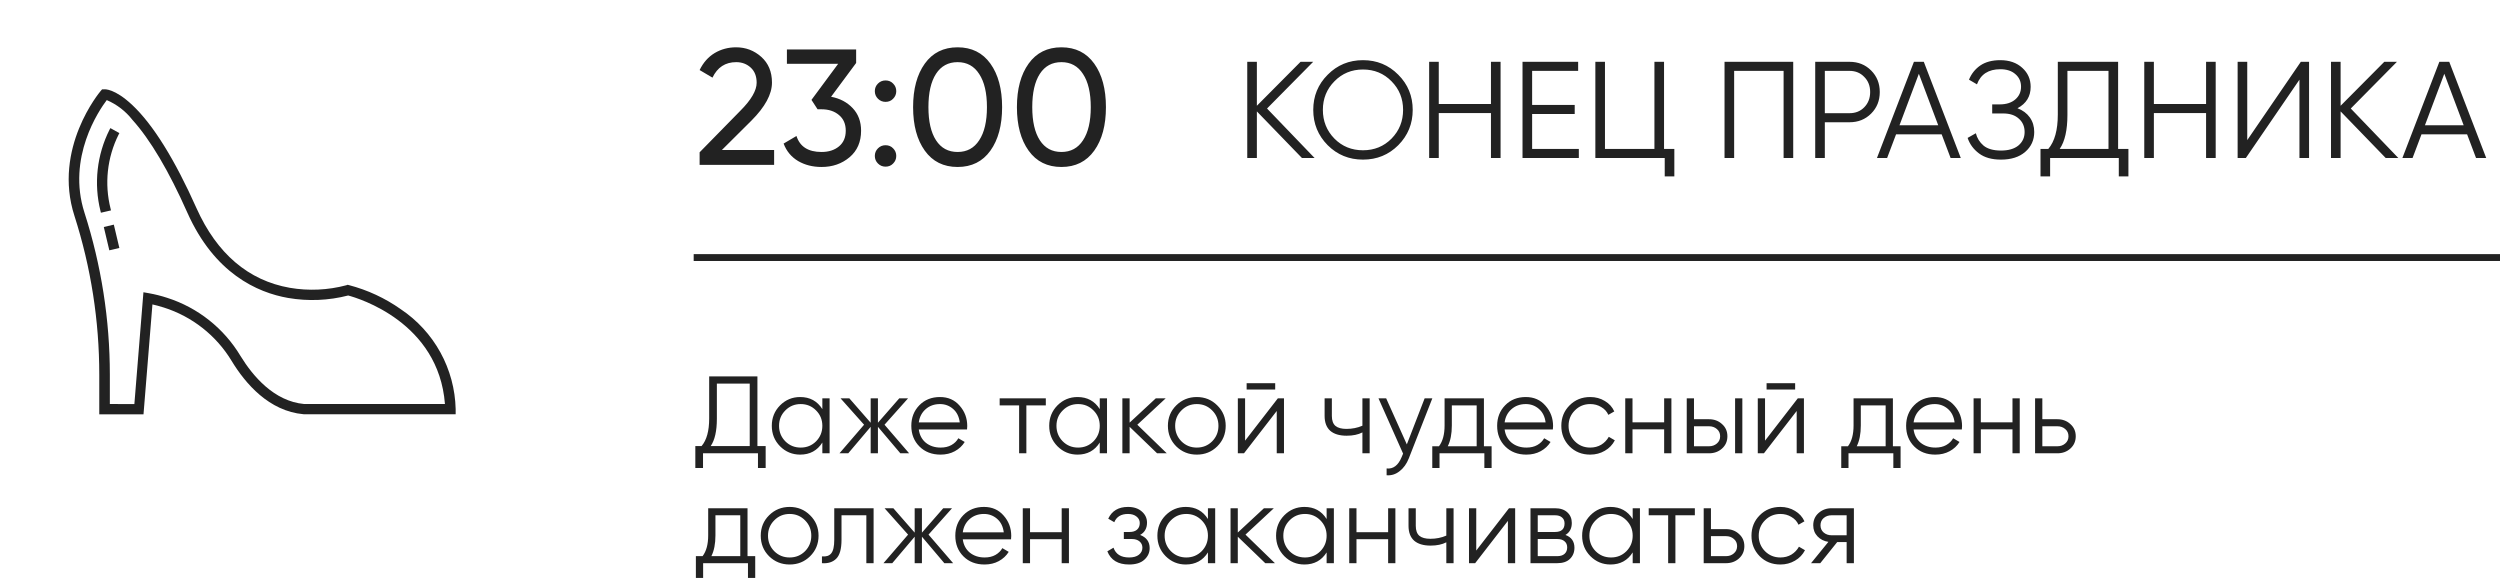 <?xml version="1.0" encoding="UTF-8"?> <svg xmlns="http://www.w3.org/2000/svg" width="364" height="85" viewBox="0 0 364 85" fill="none"><path d="M191.4 23H189.56L183 16.22V23H181.6V9H183V15.4L189.36 9H191.2L184.48 15.8L191.4 23ZM203.59 21.14C202.19 22.54 200.477 23.24 198.45 23.24C196.423 23.24 194.71 22.54 193.31 21.14C191.91 19.727 191.21 18.013 191.21 16C191.21 13.987 191.91 12.28 193.31 10.88C194.71 9.467 196.423 8.76 198.45 8.76C200.477 8.76 202.19 9.467 203.59 10.88C204.99 12.28 205.69 13.987 205.69 16C205.69 18.013 204.99 19.727 203.59 21.14ZM194.29 20.18C195.41 21.313 196.797 21.88 198.45 21.88C200.103 21.88 201.49 21.313 202.61 20.18C203.73 19.033 204.29 17.64 204.29 16C204.29 14.36 203.73 12.973 202.61 11.84C201.49 10.693 200.103 10.12 198.45 10.12C196.797 10.12 195.41 10.693 194.29 11.84C193.17 12.973 192.61 14.36 192.61 16C192.61 17.64 193.17 19.033 194.29 20.18ZM217.084 9H218.484V23H217.084V16.46H209.484V23H208.084V9H209.484V15.14H217.084V9ZM223.078 21.68H229.878V23H221.678V9H229.778V10.32H223.078V15.28H229.278V16.6H223.078V21.68ZM242.284 21.68H243.784V25.68H242.384V23H232.284V9H233.684V21.68H240.884V9H242.284V21.68ZM261.092 9V23H259.692V10.32H252.492V23H251.092V9H261.092ZM269.295 9C270.549 9 271.595 9.42 272.435 10.26C273.275 11.1 273.695 12.147 273.695 13.4C273.695 14.653 273.275 15.7 272.435 16.54C271.595 17.38 270.549 17.8 269.295 17.8H265.695V23H264.295V9H269.295ZM269.295 16.48C270.162 16.48 270.875 16.193 271.435 15.62C272.009 15.033 272.295 14.293 272.295 13.4C272.295 12.507 272.009 11.773 271.435 11.2C270.875 10.613 270.162 10.32 269.295 10.32H265.695V16.48H269.295ZM284.006 23L282.706 19.56H276.066L274.766 23H273.286L278.666 9H280.106L285.486 23H284.006ZM276.566 18.24H282.206L279.386 10.74L276.566 18.24ZM293.744 15.76C294.517 16.053 295.117 16.5 295.544 17.1C295.97 17.7 296.184 18.407 296.184 19.22C296.184 20.393 295.744 21.36 294.864 22.12C293.997 22.867 292.824 23.24 291.344 23.24C290.01 23.24 288.944 22.94 288.144 22.34C287.344 21.74 286.79 20.987 286.484 20.08L287.684 19.4C287.857 20.107 288.23 20.707 288.804 21.2C289.39 21.68 290.237 21.92 291.344 21.92C292.437 21.92 293.284 21.673 293.884 21.18C294.484 20.673 294.784 20.02 294.784 19.22C294.784 18.42 294.504 17.773 293.944 17.28C293.397 16.773 292.637 16.52 291.664 16.52H290.064V15.2H291.164C292.11 15.2 292.864 14.96 293.424 14.48C293.984 14 294.264 13.38 294.264 12.62C294.264 11.873 293.99 11.267 293.444 10.8C292.91 10.32 292.177 10.08 291.244 10.08C289.524 10.08 288.39 10.813 287.844 12.28L286.684 11.6C287.03 10.747 287.577 10.06 288.324 9.54C289.084 9.02 290.057 8.76 291.244 8.76C292.564 8.76 293.63 9.133 294.444 9.88C295.257 10.613 295.664 11.533 295.664 12.64C295.664 14.04 295.024 15.08 293.744 15.76ZM308.397 21.68H309.897V25.68H308.497V23H298.497V25.68H297.097V21.68H298.237C299.157 20.6 299.617 18.933 299.617 16.68V9H308.397V21.68ZM299.897 21.68H306.997V10.32H301.017V16.72C301.017 18.933 300.644 20.587 299.897 21.68ZM321.205 9H322.605V23H321.205V16.46H313.605V23H312.205V9H313.605V15.14H321.205V9ZM334.799 23V11.6L326.999 23H325.799V9H327.199V20.4L334.999 9H336.199V23H334.799ZM349.193 23H347.353L340.793 16.22V23H339.393V9H340.793V15.4L347.153 9H348.993L342.273 15.8L349.193 23ZM360.51 23L359.21 19.56H352.57L351.27 23H349.79L355.17 9H356.61L361.99 23H360.51ZM353.07 18.24H358.71L355.89 10.74L353.07 18.24Z" fill="#222222"></path><path d="M110.28 64.944H111.48V68.144H110.36V66H102.36V68.144H101.24V64.944H102.152C102.888 64.08 103.256 62.747 103.256 60.944V54.8H110.28V64.944ZM103.48 64.944H109.16V55.856H104.376V60.976C104.376 62.747 104.077 64.069 103.48 64.944ZM119.734 58H120.79V66H119.734V64.432C118.998 65.605 117.921 66.192 116.502 66.192C115.361 66.192 114.385 65.787 113.574 64.976C112.774 64.165 112.374 63.173 112.374 62C112.374 60.827 112.774 59.835 113.574 59.024C114.385 58.213 115.361 57.808 116.502 57.808C117.921 57.808 118.998 58.395 119.734 59.568V58ZM114.342 64.256C114.95 64.864 115.697 65.168 116.582 65.168C117.468 65.168 118.214 64.864 118.822 64.256C119.43 63.637 119.734 62.885 119.734 62C119.734 61.115 119.43 60.368 118.822 59.76C118.214 59.141 117.468 58.832 116.582 58.832C115.697 58.832 114.95 59.141 114.342 59.76C113.734 60.368 113.43 61.115 113.43 62C113.43 62.885 113.734 63.637 114.342 64.256ZM132.37 66H131.09L127.826 62.144V66H126.77V62.144L123.506 66H122.226L125.81 61.84L122.386 58H123.666L126.77 61.552V58H127.826V61.552L130.93 58H132.21L128.786 61.84L132.37 66ZM136.863 57.808C138.047 57.808 139.002 58.229 139.727 59.072C140.463 59.904 140.831 60.891 140.831 62.032C140.831 62.149 140.82 62.315 140.799 62.528H133.775C133.882 63.339 134.223 63.984 134.799 64.464C135.386 64.933 136.106 65.168 136.959 65.168C137.567 65.168 138.09 65.045 138.527 64.8C138.975 64.544 139.311 64.213 139.535 63.808L140.463 64.352C140.111 64.917 139.631 65.365 139.023 65.696C138.415 66.027 137.722 66.192 136.943 66.192C135.684 66.192 134.66 65.797 133.871 65.008C133.082 64.219 132.687 63.216 132.687 62C132.687 60.805 133.076 59.808 133.855 59.008C134.634 58.208 135.636 57.808 136.863 57.808ZM136.863 58.832C136.031 58.832 135.332 59.083 134.767 59.584C134.212 60.075 133.882 60.715 133.775 61.504H139.743C139.636 60.661 139.311 60.005 138.767 59.536C138.223 59.067 137.588 58.832 136.863 58.832ZM152.271 58V59.024H149.439V66H148.383V59.024H145.551V58H152.271ZM160.125 58H161.181V66H160.125V64.432C159.389 65.605 158.312 66.192 156.893 66.192C155.752 66.192 154.776 65.787 153.965 64.976C153.165 64.165 152.765 63.173 152.765 62C152.765 60.827 153.165 59.835 153.965 59.024C154.776 58.213 155.752 57.808 156.893 57.808C158.312 57.808 159.389 58.395 160.125 59.568V58ZM154.733 64.256C155.341 64.864 156.088 65.168 156.973 65.168C157.858 65.168 158.605 64.864 159.213 64.256C159.821 63.637 160.125 62.885 160.125 62C160.125 61.115 159.821 60.368 159.213 59.76C158.605 59.141 157.858 58.832 156.973 58.832C156.088 58.832 155.341 59.141 154.733 59.76C154.125 60.368 153.821 61.115 153.821 62C153.821 62.885 154.125 63.637 154.733 64.256ZM169.881 66H168.473L164.473 62.144V66H163.417V58H164.473V61.536L168.281 58H169.721L165.593 61.84L169.881 66ZM177.23 64.992C176.42 65.792 175.428 66.192 174.254 66.192C173.081 66.192 172.084 65.792 171.262 64.992C170.452 64.181 170.046 63.184 170.046 62C170.046 60.816 170.452 59.824 171.262 59.024C172.084 58.213 173.081 57.808 174.254 57.808C175.428 57.808 176.42 58.213 177.23 59.024C178.052 59.824 178.462 60.816 178.462 62C178.462 63.184 178.052 64.181 177.23 64.992ZM172.014 64.256C172.622 64.864 173.369 65.168 174.254 65.168C175.14 65.168 175.886 64.864 176.494 64.256C177.102 63.637 177.406 62.885 177.406 62C177.406 61.115 177.102 60.368 176.494 59.76C175.886 59.141 175.14 58.832 174.254 58.832C173.369 58.832 172.622 59.141 172.014 59.76C171.406 60.368 171.102 61.115 171.102 62C171.102 62.885 171.406 63.637 172.014 64.256ZM181.509 56.72V55.792H185.669V56.72H181.509ZM186.053 58H186.949V66H185.893V59.84L181.125 66H180.229V58H181.285V64.16L186.053 58ZM198.367 58H199.423V66H198.367V62.96C197.748 63.28 196.985 63.44 196.079 63.44C195.033 63.44 194.233 63.2 193.679 62.72C193.135 62.229 192.863 61.509 192.863 60.56V58H193.919V60.56C193.919 61.232 194.095 61.717 194.447 62.016C194.799 62.304 195.332 62.448 196.047 62.448C196.879 62.448 197.652 62.293 198.367 61.984V58ZM207.427 58H208.547L205.123 66.736C204.814 67.525 204.371 68.144 203.795 68.592C203.23 69.051 202.595 69.253 201.891 69.2V68.208C202.851 68.315 203.582 67.76 204.083 66.544L204.291 66.048L200.707 58H201.827L204.835 64.704L207.427 58ZM216.059 64.976H217.179V68.144H216.123V66H209.595V68.144H208.539V64.976H209.515C210.059 64.261 210.331 63.253 210.331 61.952V58H216.059V64.976ZM210.795 64.976H215.003V59.024H211.387V61.952C211.387 63.179 211.189 64.187 210.795 64.976ZM222.16 57.808C223.344 57.808 224.298 58.229 225.024 59.072C225.76 59.904 226.128 60.891 226.128 62.032C226.128 62.149 226.117 62.315 226.096 62.528H219.072C219.178 63.339 219.52 63.984 220.096 64.464C220.682 64.933 221.402 65.168 222.256 65.168C222.864 65.168 223.386 65.045 223.824 64.8C224.272 64.544 224.608 64.213 224.832 63.808L225.76 64.352C225.408 64.917 224.928 65.365 224.32 65.696C223.712 66.027 223.018 66.192 222.24 66.192C220.981 66.192 219.957 65.797 219.168 65.008C218.378 64.219 217.984 63.216 217.984 62C217.984 60.805 218.373 59.808 219.152 59.008C219.93 58.208 220.933 57.808 222.16 57.808ZM222.16 58.832C221.328 58.832 220.629 59.083 220.064 59.584C219.509 60.075 219.178 60.715 219.072 61.504H225.04C224.933 60.661 224.608 60.005 224.064 59.536C223.52 59.067 222.885 58.832 222.16 58.832ZM231.536 66.192C230.33 66.192 229.328 65.792 228.528 64.992C227.728 64.181 227.328 63.184 227.328 62C227.328 60.816 227.728 59.824 228.528 59.024C229.328 58.213 230.33 57.808 231.536 57.808C232.325 57.808 233.034 58 233.664 58.384C234.293 58.757 234.752 59.264 235.04 59.904L234.176 60.4C233.962 59.92 233.616 59.541 233.136 59.264C232.666 58.976 232.133 58.832 231.536 58.832C230.65 58.832 229.904 59.141 229.296 59.76C228.688 60.368 228.384 61.115 228.384 62C228.384 62.885 228.688 63.637 229.296 64.256C229.904 64.864 230.65 65.168 231.536 65.168C232.133 65.168 232.666 65.029 233.136 64.752C233.605 64.464 233.973 64.08 234.24 63.6L235.12 64.112C234.789 64.752 234.304 65.259 233.664 65.632C233.024 66.005 232.314 66.192 231.536 66.192ZM242.3 58H243.356V66H242.3V62.512H237.692V66H236.636V58H237.692V61.488H242.3V58ZM248.837 61.04C249.583 61.04 250.213 61.275 250.725 61.744C251.247 62.203 251.509 62.795 251.509 63.52C251.509 64.245 251.247 64.843 250.725 65.312C250.213 65.771 249.583 66 248.837 66H245.589V58H246.645V61.04H248.837ZM252.629 58H253.685V66H252.629V58ZM248.837 64.976C249.285 64.976 249.663 64.843 249.973 64.576C250.293 64.309 250.453 63.957 250.453 63.52C250.453 63.083 250.293 62.731 249.973 62.464C249.663 62.197 249.285 62.064 248.837 62.064H246.645V64.976H248.837ZM257.213 56.72V55.792H261.373V56.72H257.213ZM261.757 58H262.653V66H261.597V59.84L256.829 66H255.933V58H256.989V64.16L261.757 58ZM275.606 64.976H276.726V68.144H275.67V66H269.142V68.144H268.086V64.976H269.062C269.606 64.261 269.878 63.253 269.878 61.952V58H275.606V64.976ZM270.342 64.976H274.55V59.024H270.934V61.952C270.934 63.179 270.736 64.187 270.342 64.976ZM281.707 57.808C282.891 57.808 283.845 58.229 284.571 59.072C285.307 59.904 285.675 60.891 285.675 62.032C285.675 62.149 285.664 62.315 285.643 62.528H278.619C278.725 63.339 279.067 63.984 279.643 64.464C280.229 64.933 280.949 65.168 281.803 65.168C282.411 65.168 282.933 65.045 283.371 64.8C283.819 64.544 284.155 64.213 284.379 63.808L285.307 64.352C284.955 64.917 284.475 65.365 283.867 65.696C283.259 66.027 282.565 66.192 281.787 66.192C280.528 66.192 279.504 65.797 278.715 65.008C277.925 64.219 277.531 63.216 277.531 62C277.531 60.805 277.92 59.808 278.699 59.008C279.477 58.208 280.48 57.808 281.707 57.808ZM281.707 58.832C280.875 58.832 280.176 59.083 279.611 59.584C279.056 60.075 278.725 60.715 278.619 61.504H284.587C284.48 60.661 284.155 60.005 283.611 59.536C283.067 59.067 282.432 58.832 281.707 58.832ZM293.018 58H294.074V66H293.018V62.512H288.41V66H287.354V58H288.41V61.488H293.018V58ZM299.556 61.04C300.302 61.04 300.932 61.275 301.444 61.744C301.966 62.203 302.228 62.795 302.228 63.52C302.228 64.245 301.966 64.843 301.444 65.312C300.932 65.771 300.302 66 299.556 66H296.308V58H297.364V61.04H299.556ZM299.556 64.976C300.004 64.976 300.382 64.843 300.692 64.576C301.012 64.309 301.172 63.957 301.172 63.52C301.172 63.083 301.012 62.731 300.692 62.464C300.382 62.197 300.004 62.064 299.556 62.064H297.364V64.976H299.556ZM108.84 80.976H109.96V84.144H108.904V82H102.376V84.144H101.32V80.976H102.296C102.84 80.261 103.112 79.253 103.112 77.952V74H108.84V80.976ZM103.576 80.976H107.784V75.024H104.168V77.952C104.168 79.179 103.971 80.187 103.576 80.976ZM117.949 80.992C117.138 81.792 116.146 82.192 114.973 82.192C113.8 82.192 112.802 81.792 111.981 80.992C111.17 80.181 110.765 79.184 110.765 78C110.765 76.816 111.17 75.824 111.981 75.024C112.802 74.213 113.8 73.808 114.973 73.808C116.146 73.808 117.138 74.213 117.949 75.024C118.77 75.824 119.181 76.816 119.181 78C119.181 79.184 118.77 80.181 117.949 80.992ZM112.733 80.256C113.341 80.864 114.088 81.168 114.973 81.168C115.858 81.168 116.605 80.864 117.213 80.256C117.821 79.637 118.125 78.885 118.125 78C118.125 77.115 117.821 76.368 117.213 75.76C116.605 75.141 115.858 74.832 114.973 74.832C114.088 74.832 113.341 75.141 112.733 75.76C112.125 76.368 111.821 77.115 111.821 78C111.821 78.885 112.125 79.637 112.733 80.256ZM127.196 74V82H126.14V75.024H122.524V78.592C122.524 79.925 122.268 80.843 121.756 81.344C121.254 81.845 120.561 82.064 119.676 82V81.008C120.284 81.072 120.732 80.928 121.02 80.576C121.318 80.224 121.468 79.563 121.468 78.592V74H127.196ZM138.777 82H137.497L134.233 78.144V82H133.177V78.144L129.913 82H128.633L132.217 77.84L128.793 74H130.073L133.177 77.552V74H134.233V77.552L137.337 74H138.617L135.193 77.84L138.777 82ZM143.269 73.808C144.453 73.808 145.408 74.229 146.133 75.072C146.869 75.904 147.237 76.891 147.237 78.032C147.237 78.149 147.226 78.315 147.205 78.528H140.181C140.288 79.339 140.629 79.984 141.205 80.464C141.792 80.933 142.512 81.168 143.365 81.168C143.973 81.168 144.496 81.045 144.933 80.8C145.381 80.544 145.717 80.213 145.941 79.808L146.869 80.352C146.517 80.917 146.037 81.365 145.429 81.696C144.821 82.027 144.128 82.192 143.349 82.192C142.09 82.192 141.066 81.797 140.277 81.008C139.488 80.219 139.093 79.216 139.093 78C139.093 76.805 139.482 75.808 140.261 75.008C141.04 74.208 142.042 73.808 143.269 73.808ZM143.269 74.832C142.437 74.832 141.738 75.083 141.173 75.584C140.618 76.075 140.288 76.715 140.181 77.504H146.149C146.042 76.661 145.717 76.005 145.173 75.536C144.629 75.067 143.994 74.832 143.269 74.832ZM154.581 74H155.637V82H154.581V78.512H149.973V82H148.917V74H149.973V77.488H154.581V74ZM165.998 77.888C166.926 78.24 167.39 78.88 167.39 79.808C167.39 80.469 167.129 81.035 166.606 81.504C166.094 81.963 165.358 82.192 164.398 82.192C162.787 82.192 161.731 81.552 161.23 80.272L162.126 79.744C162.457 80.693 163.214 81.168 164.398 81.168C165.017 81.168 165.491 81.035 165.822 80.768C166.163 80.501 166.334 80.16 166.334 79.744C166.334 79.371 166.195 79.067 165.918 78.832C165.641 78.597 165.267 78.48 164.798 78.48H163.63V77.456H164.478C164.937 77.456 165.294 77.344 165.55 77.12C165.817 76.885 165.95 76.565 165.95 76.16C165.95 75.776 165.795 75.461 165.486 75.216C165.177 74.96 164.761 74.832 164.238 74.832C163.235 74.832 162.569 75.232 162.238 76.032L161.358 75.52C161.891 74.379 162.851 73.808 164.238 73.808C165.081 73.808 165.753 74.032 166.254 74.48C166.755 74.917 167.006 75.456 167.006 76.096C167.006 76.917 166.67 77.515 165.998 77.888ZM175.875 74H176.931V82H175.875V80.432C175.139 81.605 174.062 82.192 172.643 82.192C171.502 82.192 170.526 81.787 169.715 80.976C168.915 80.165 168.515 79.173 168.515 78C168.515 76.827 168.915 75.835 169.715 75.024C170.526 74.213 171.502 73.808 172.643 73.808C174.062 73.808 175.139 74.395 175.875 75.568V74ZM170.483 80.256C171.091 80.864 171.838 81.168 172.723 81.168C173.608 81.168 174.355 80.864 174.963 80.256C175.571 79.637 175.875 78.885 175.875 78C175.875 77.115 175.571 76.368 174.963 75.76C174.355 75.141 173.608 74.832 172.723 74.832C171.838 74.832 171.091 75.141 170.483 75.76C169.875 76.368 169.571 77.115 169.571 78C169.571 78.885 169.875 79.637 170.483 80.256ZM185.631 82H184.223L180.223 78.144V82H179.167V74H180.223V77.536L184.031 74H185.471L181.343 77.84L185.631 82ZM193.156 74H194.212V82H193.156V80.432C192.42 81.605 191.343 82.192 189.924 82.192C188.783 82.192 187.807 81.787 186.996 80.976C186.196 80.165 185.796 79.173 185.796 78C185.796 76.827 186.196 75.835 186.996 75.024C187.807 74.213 188.783 73.808 189.924 73.808C191.343 73.808 192.42 74.395 193.156 75.568V74ZM187.764 80.256C188.372 80.864 189.119 81.168 190.004 81.168C190.89 81.168 191.636 80.864 192.244 80.256C192.852 79.637 193.156 78.885 193.156 78C193.156 77.115 192.852 76.368 192.244 75.76C191.636 75.141 190.89 74.832 190.004 74.832C189.119 74.832 188.372 75.141 187.764 75.76C187.156 76.368 186.852 77.115 186.852 78C186.852 78.885 187.156 79.637 187.764 80.256ZM202.112 74H203.168V82H202.112V78.512H197.504V82H196.448V74H197.504V77.488H202.112V74ZM210.585 74H211.641V82H210.585V78.96C209.967 79.28 209.204 79.44 208.297 79.44C207.252 79.44 206.452 79.2 205.897 78.72C205.353 78.229 205.081 77.509 205.081 76.56V74H206.137V76.56C206.137 77.232 206.313 77.717 206.665 78.016C207.017 78.304 207.551 78.448 208.265 78.448C209.097 78.448 209.871 78.293 210.585 77.984V74ZM219.71 74H220.606V82H219.55V75.84L214.782 82H213.886V74H214.942V80.16L219.71 74ZM227.927 77.888C228.801 78.208 229.239 78.832 229.239 79.76C229.239 80.411 229.02 80.949 228.583 81.376C228.156 81.792 227.537 82 226.727 82H222.839V74H226.407C227.185 74 227.788 74.203 228.215 74.608C228.641 75.003 228.855 75.515 228.855 76.144C228.855 76.944 228.545 77.525 227.927 77.888ZM226.407 75.024H223.895V77.456H226.407C227.335 77.456 227.799 77.04 227.799 76.208C227.799 75.835 227.676 75.547 227.431 75.344C227.196 75.131 226.855 75.024 226.407 75.024ZM226.727 80.976C227.196 80.976 227.553 80.864 227.799 80.64C228.055 80.416 228.183 80.101 228.183 79.696C228.183 79.323 228.055 79.029 227.799 78.816C227.553 78.592 227.196 78.48 226.727 78.48H223.895V80.976H226.727ZM237.719 74H238.775V82H237.719V80.432C236.983 81.605 235.905 82.192 234.487 82.192C233.345 82.192 232.369 81.787 231.559 80.976C230.759 80.165 230.359 79.173 230.359 78C230.359 76.827 230.759 75.835 231.559 75.024C232.369 74.213 233.345 73.808 234.487 73.808C235.905 73.808 236.983 74.395 237.719 75.568V74ZM232.327 80.256C232.935 80.864 233.681 81.168 234.567 81.168C235.452 81.168 236.199 80.864 236.807 80.256C237.415 79.637 237.719 78.885 237.719 78C237.719 77.115 237.415 76.368 236.807 75.76C236.199 75.141 235.452 74.832 234.567 74.832C233.681 74.832 232.935 75.141 232.327 75.76C231.719 76.368 231.415 77.115 231.415 78C231.415 78.885 231.719 79.637 232.327 80.256ZM246.771 74V75.024H243.939V82H242.883V75.024H240.051V74H246.771ZM251.306 77.04C252.052 77.04 252.682 77.275 253.194 77.744C253.716 78.203 253.978 78.795 253.978 79.52C253.978 80.245 253.716 80.843 253.194 81.312C252.682 81.771 252.052 82 251.306 82H248.058V74H249.114V77.04H251.306ZM251.306 80.976C251.754 80.976 252.132 80.843 252.442 80.576C252.762 80.309 252.922 79.957 252.922 79.52C252.922 79.083 252.762 78.731 252.442 78.464C252.132 78.197 251.754 78.064 251.306 78.064H249.114V80.976H251.306ZM259.223 82.192C258.018 82.192 257.015 81.792 256.215 80.992C255.415 80.181 255.015 79.184 255.015 78C255.015 76.816 255.415 75.824 256.215 75.024C257.015 74.213 258.018 73.808 259.223 73.808C260.012 73.808 260.722 74 261.351 74.384C261.98 74.757 262.439 75.264 262.727 75.904L261.863 76.4C261.65 75.92 261.303 75.541 260.823 75.264C260.354 74.976 259.82 74.832 259.223 74.832C258.338 74.832 257.591 75.141 256.983 75.76C256.375 76.368 256.071 77.115 256.071 78C256.071 78.885 256.375 79.637 256.983 80.256C257.591 80.864 258.338 81.168 259.223 81.168C259.82 81.168 260.354 81.029 260.823 80.752C261.292 80.464 261.66 80.08 261.927 79.6L262.807 80.112C262.476 80.752 261.991 81.259 261.351 81.632C260.711 82.005 260.002 82.192 259.223 82.192ZM269.927 74V82H268.871V78.928H267.495L265.031 82H263.687L266.215 78.896C265.575 78.8 265.047 78.533 264.631 78.096C264.215 77.659 264.007 77.12 264.007 76.48C264.007 75.755 264.263 75.163 264.775 74.704C265.298 74.235 265.932 74 266.679 74H269.927ZM266.679 77.936H268.871V75.024H266.679C266.231 75.024 265.847 75.157 265.527 75.424C265.218 75.691 265.063 76.043 265.063 76.48C265.063 76.917 265.218 77.269 265.527 77.536C265.847 77.803 266.231 77.936 266.679 77.936Z" fill="#222222"></path><path d="M101.864 24V22.176L107.792 16.128C109.376 14.544 110.168 13.184 110.168 12.048C110.168 11.104 109.88 10.368 109.304 9.84C108.728 9.312 108.024 9.048 107.192 9.048C105.608 9.048 104.456 9.8 103.736 11.304L101.864 10.2C102.392 9.112 103.12 8.288 104.048 7.728C104.992 7.168 106.032 6.888 107.168 6.888C108.576 6.888 109.8 7.352 110.84 8.28C111.88 9.208 112.4 10.456 112.4 12.024C112.4 13.72 111.4 15.568 109.4 17.568L105.104 21.84H112.712V24H101.864ZM121.006 14.088C122.286 14.328 123.334 14.88 124.15 15.744C124.966 16.608 125.374 17.704 125.374 19.032C125.374 20.664 124.814 21.952 123.694 22.896C122.574 23.84 121.214 24.312 119.614 24.312C118.334 24.312 117.198 24.024 116.206 23.448C115.214 22.856 114.51 22.008 114.094 20.904L115.966 19.8C116.462 21.352 117.678 22.128 119.614 22.128C120.654 22.128 121.502 21.856 122.158 21.312C122.814 20.768 123.142 20.008 123.142 19.032C123.142 18.056 122.814 17.296 122.158 16.752C121.502 16.192 120.654 15.912 119.614 15.912H119.038L118.15 14.544L122.038 9.288H114.574V7.2H124.654V9.168L121.006 14.088ZM128.935 14.832C128.503 14.832 128.135 14.68 127.831 14.376C127.527 14.072 127.375 13.704 127.375 13.272C127.375 12.84 127.527 12.472 127.831 12.168C128.135 11.864 128.503 11.712 128.935 11.712C129.383 11.712 129.751 11.864 130.039 12.168C130.343 12.472 130.495 12.84 130.495 13.272C130.495 13.704 130.343 14.072 130.039 14.376C129.751 14.68 129.383 14.832 128.935 14.832ZM128.935 24.264C128.503 24.264 128.135 24.112 127.831 23.808C127.527 23.504 127.375 23.136 127.375 22.704C127.375 22.272 127.527 21.904 127.831 21.6C128.135 21.296 128.503 21.144 128.935 21.144C129.383 21.144 129.751 21.296 130.039 21.6C130.343 21.904 130.495 22.272 130.495 22.704C130.495 23.136 130.343 23.504 130.039 23.808C129.751 24.112 129.383 24.264 128.935 24.264ZM144.203 21.936C143.067 23.52 141.475 24.312 139.427 24.312C137.379 24.312 135.787 23.52 134.651 21.936C133.515 20.352 132.947 18.24 132.947 15.6C132.947 12.96 133.515 10.848 134.651 9.264C135.787 7.68 137.379 6.888 139.427 6.888C141.475 6.888 143.067 7.68 144.203 9.264C145.339 10.848 145.907 12.96 145.907 15.6C145.907 18.24 145.339 20.352 144.203 21.936ZM136.283 20.424C137.019 21.56 138.067 22.128 139.427 22.128C140.787 22.128 141.835 21.56 142.571 20.424C143.323 19.288 143.699 17.68 143.699 15.6C143.699 13.52 143.323 11.912 142.571 10.776C141.835 9.624 140.787 9.048 139.427 9.048C138.067 9.048 137.019 9.616 136.283 10.752C135.547 11.888 135.179 13.504 135.179 15.6C135.179 17.68 135.547 19.288 136.283 20.424ZM159.32 21.936C158.184 23.52 156.592 24.312 154.544 24.312C152.496 24.312 150.904 23.52 149.768 21.936C148.632 20.352 148.064 18.24 148.064 15.6C148.064 12.96 148.632 10.848 149.768 9.264C150.904 7.68 152.496 6.888 154.544 6.888C156.592 6.888 158.184 7.68 159.32 9.264C160.456 10.848 161.024 12.96 161.024 15.6C161.024 18.24 160.456 20.352 159.32 21.936ZM151.4 20.424C152.136 21.56 153.184 22.128 154.544 22.128C155.904 22.128 156.952 21.56 157.688 20.424C158.44 19.288 158.816 17.68 158.816 15.6C158.816 13.52 158.44 11.912 157.688 10.776C156.952 9.624 155.904 9.048 154.544 9.048C153.184 9.048 152.136 9.616 151.4 10.752C150.664 11.888 150.296 13.504 150.296 15.6C150.296 17.68 150.664 19.288 151.4 20.424Z" fill="#222222"></path><line x1="101" y1="37.5" x2="364" y2="37.5" stroke="#222222"></line><path d="M66.344 59.553C66.275 56.666 65.512 53.837 64.119 51.306C62.727 48.776 60.746 46.617 58.344 45.014C56.063 43.405 53.513 42.22 50.814 41.514L50.614 41.464L50.424 41.533C47.739 42.249 44.931 42.376 42.194 41.904C36.144 40.843 31.574 36.904 28.624 30.343C25.444 23.213 22.294 18.143 19.254 15.284C16.694 12.883 15.254 12.993 15.194 13.004H14.864L14.644 13.264C14.574 13.344 7.644 21.564 10.844 31.444C13.239 38.913 14.457 46.709 14.454 54.553V60.324H20.894L22.194 44.324C22.594 44.413 23.194 44.563 23.844 44.773C27.978 46.08 31.495 48.85 33.734 52.563C35.734 55.853 39.164 59.864 44.204 60.313H66.344V59.553ZM15.994 58.824V54.553C15.994 46.553 14.749 38.601 12.304 30.983C9.714 22.933 14.424 16.053 15.544 14.573C17.009 15.201 18.292 16.188 19.274 17.444C21.874 20.323 24.574 24.873 27.274 30.953C31.214 39.794 37.434 42.593 41.954 43.383C44.86 43.883 47.839 43.761 50.694 43.023C52.194 43.423 63.864 46.913 64.784 58.824H44.284C39.904 58.423 36.824 54.773 35.014 51.824C32.602 47.801 28.81 44.794 24.344 43.364C23.474 43.078 22.585 42.854 21.684 42.694L20.884 42.553L19.564 58.834L15.994 58.824Z" fill="#222222"></path><path d="M16.573 32.706L15.113 33.052L15.918 36.448L17.378 36.102L16.573 32.706Z" fill="#222222"></path><path d="M16.103 30.393C15.185 26.774 15.597 22.945 17.263 19.603L17.383 19.383L16.073 18.653L15.953 18.873C14.105 22.541 13.636 26.75 14.633 30.733L14.693 30.973L16.163 30.633L16.103 30.393Z" fill="#222222"></path></svg> 